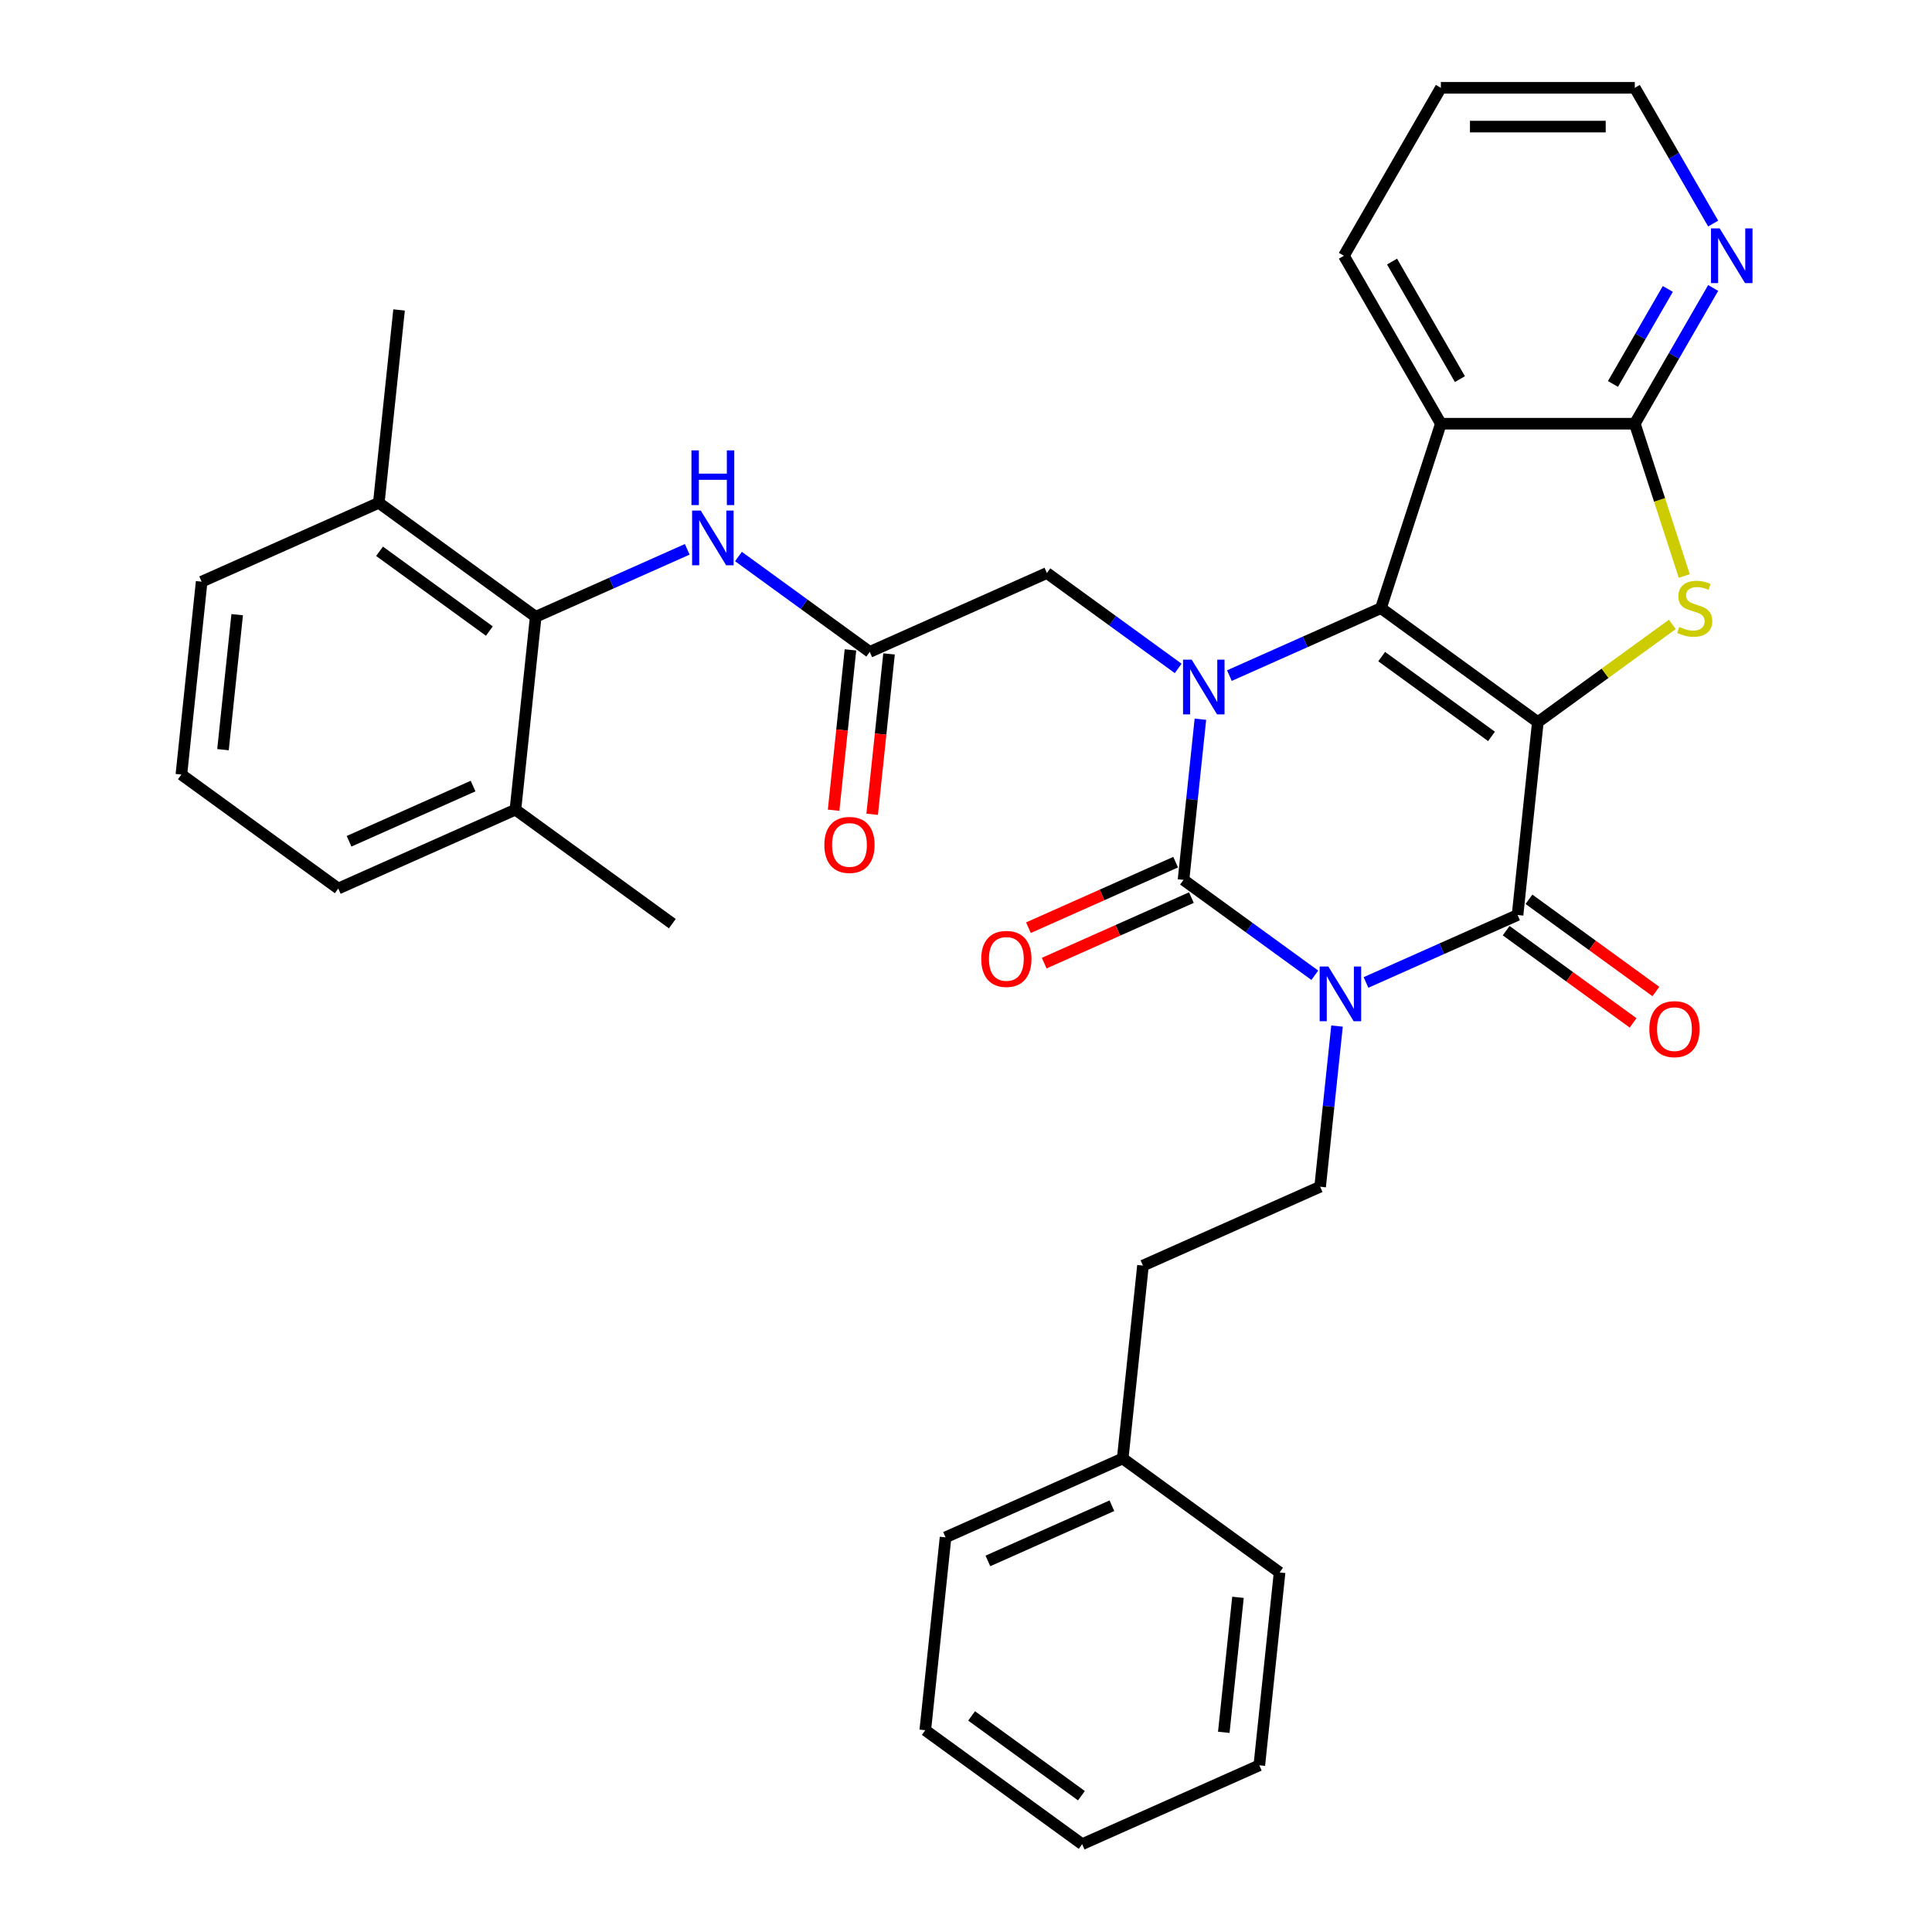 <?xml version='1.0' encoding='iso-8859-1'?>
<svg version='1.1' baseProfile='full'
              xmlns='http://www.w3.org/2000/svg'
                      xmlns:rdkit='http://www.rdkit.org/xml'
                      xmlns:xlink='http://www.w3.org/1999/xlink'
                  xml:space='preserve'
width='1000px' height='1000px' viewBox='0 0 1000 1000'>
<!-- END OF HEADER -->
<rect style='opacity:1.0;fill:#FFFFFF;stroke:none' width='1000' height='1000' x='0' y='0'> </rect>
<path class='bond-1' d='M 795.98,373.769 L 714.775,314.771' style='fill:none;fill-rule:evenodd;stroke:#000000;stroke-width:6px;stroke-linecap:butt;stroke-linejoin:miter;stroke-opacity:1' />
<path class='bond-1' d='M 772,381.16 L 715.156,339.861' style='fill:none;fill-rule:evenodd;stroke:#000000;stroke-width:6px;stroke-linecap:butt;stroke-linejoin:miter;stroke-opacity:1' />
<path class='bond-4' d='M 795.98,373.769 L 785.488,473.594' style='fill:none;fill-rule:evenodd;stroke:#000000;stroke-width:6px;stroke-linecap:butt;stroke-linejoin:miter;stroke-opacity:1' />
<path class='bond-5' d='M 795.98,373.769 L 830.788,348.48' style='fill:none;fill-rule:evenodd;stroke:#000000;stroke-width:6px;stroke-linecap:butt;stroke-linejoin:miter;stroke-opacity:1' />
<path class='bond-5' d='M 830.788,348.48 L 865.596,323.191' style='fill:none;fill-rule:evenodd;stroke:#CCCC00;stroke-width:6px;stroke-linecap:butt;stroke-linejoin:miter;stroke-opacity:1' />
<path class='bond-0' d='M 707.041,508.521 L 746.264,491.058' style='fill:none;fill-rule:evenodd;stroke:#0000FF;stroke-width:6px;stroke-linecap:butt;stroke-linejoin:miter;stroke-opacity:1' />
<path class='bond-0' d='M 746.264,491.058 L 785.488,473.594' style='fill:none;fill-rule:evenodd;stroke:#000000;stroke-width:6px;stroke-linecap:butt;stroke-linejoin:miter;stroke-opacity:1' />
<path class='bond-3' d='M 680.542,504.794 L 646.564,480.108' style='fill:none;fill-rule:evenodd;stroke:#0000FF;stroke-width:6px;stroke-linecap:butt;stroke-linejoin:miter;stroke-opacity:1' />
<path class='bond-3' d='M 646.564,480.108 L 612.586,455.421' style='fill:none;fill-rule:evenodd;stroke:#000000;stroke-width:6px;stroke-linecap:butt;stroke-linejoin:miter;stroke-opacity:1' />
<path class='bond-9' d='M 692.039,531.09 L 687.669,572.667' style='fill:none;fill-rule:evenodd;stroke:#0000FF;stroke-width:6px;stroke-linecap:butt;stroke-linejoin:miter;stroke-opacity:1' />
<path class='bond-9' d='M 687.669,572.667 L 683.299,614.245' style='fill:none;fill-rule:evenodd;stroke:#000000;stroke-width:6px;stroke-linecap:butt;stroke-linejoin:miter;stroke-opacity:1' />
<path class='bond-2' d='M 714.775,314.771 L 675.552,332.234' style='fill:none;fill-rule:evenodd;stroke:#000000;stroke-width:6px;stroke-linecap:butt;stroke-linejoin:miter;stroke-opacity:1' />
<path class='bond-2' d='M 675.552,332.234 L 636.328,349.698' style='fill:none;fill-rule:evenodd;stroke:#0000FF;stroke-width:6px;stroke-linecap:butt;stroke-linejoin:miter;stroke-opacity:1' />
<path class='bond-6' d='M 714.775,314.771 L 745.793,219.309' style='fill:none;fill-rule:evenodd;stroke:#000000;stroke-width:6px;stroke-linecap:butt;stroke-linejoin:miter;stroke-opacity:1' />
<path class='bond-12' d='M 609.829,345.97 L 575.851,321.284' style='fill:none;fill-rule:evenodd;stroke:#0000FF;stroke-width:6px;stroke-linecap:butt;stroke-linejoin:miter;stroke-opacity:1' />
<path class='bond-12' d='M 575.851,321.284 L 541.874,296.598' style='fill:none;fill-rule:evenodd;stroke:#000000;stroke-width:6px;stroke-linecap:butt;stroke-linejoin:miter;stroke-opacity:1' />
<path class='bond-35' d='M 621.326,372.266 L 616.956,413.844' style='fill:none;fill-rule:evenodd;stroke:#0000FF;stroke-width:6px;stroke-linecap:butt;stroke-linejoin:miter;stroke-opacity:1' />
<path class='bond-35' d='M 616.956,413.844 L 612.586,455.421' style='fill:none;fill-rule:evenodd;stroke:#000000;stroke-width:6px;stroke-linecap:butt;stroke-linejoin:miter;stroke-opacity:1' />
<path class='bond-13' d='M 608.504,446.252 L 570.41,463.212' style='fill:none;fill-rule:evenodd;stroke:#000000;stroke-width:6px;stroke-linecap:butt;stroke-linejoin:miter;stroke-opacity:1' />
<path class='bond-13' d='M 570.41,463.212 L 532.316,480.173' style='fill:none;fill-rule:evenodd;stroke:#FF0000;stroke-width:6px;stroke-linecap:butt;stroke-linejoin:miter;stroke-opacity:1' />
<path class='bond-13' d='M 616.669,464.591 L 578.575,481.552' style='fill:none;fill-rule:evenodd;stroke:#000000;stroke-width:6px;stroke-linecap:butt;stroke-linejoin:miter;stroke-opacity:1' />
<path class='bond-13' d='M 578.575,481.552 L 540.482,498.512' style='fill:none;fill-rule:evenodd;stroke:#FF0000;stroke-width:6px;stroke-linecap:butt;stroke-linejoin:miter;stroke-opacity:1' />
<path class='bond-15' d='M 779.588,481.715 L 812.436,505.58' style='fill:none;fill-rule:evenodd;stroke:#000000;stroke-width:6px;stroke-linecap:butt;stroke-linejoin:miter;stroke-opacity:1' />
<path class='bond-15' d='M 812.436,505.58 L 845.284,529.445' style='fill:none;fill-rule:evenodd;stroke:#FF0000;stroke-width:6px;stroke-linecap:butt;stroke-linejoin:miter;stroke-opacity:1' />
<path class='bond-15' d='M 791.388,465.474 L 824.236,489.339' style='fill:none;fill-rule:evenodd;stroke:#000000;stroke-width:6px;stroke-linecap:butt;stroke-linejoin:miter;stroke-opacity:1' />
<path class='bond-15' d='M 824.236,489.339 L 857.083,513.204' style='fill:none;fill-rule:evenodd;stroke:#FF0000;stroke-width:6px;stroke-linecap:butt;stroke-linejoin:miter;stroke-opacity:1' />
<path class='bond-7' d='M 871.782,298.141 L 858.975,258.725' style='fill:none;fill-rule:evenodd;stroke:#CCCC00;stroke-width:6px;stroke-linecap:butt;stroke-linejoin:miter;stroke-opacity:1' />
<path class='bond-7' d='M 858.975,258.725 L 846.167,219.309' style='fill:none;fill-rule:evenodd;stroke:#000000;stroke-width:6px;stroke-linecap:butt;stroke-linejoin:miter;stroke-opacity:1' />
<path class='bond-20' d='M 745.793,219.309 L 695.605,132.382' style='fill:none;fill-rule:evenodd;stroke:#000000;stroke-width:6px;stroke-linecap:butt;stroke-linejoin:miter;stroke-opacity:1' />
<path class='bond-20' d='M 755.65,196.232 L 720.519,135.383' style='fill:none;fill-rule:evenodd;stroke:#000000;stroke-width:6px;stroke-linecap:butt;stroke-linejoin:miter;stroke-opacity:1' />
<path class='bond-34' d='M 745.793,219.309 L 846.167,219.309' style='fill:none;fill-rule:evenodd;stroke:#000000;stroke-width:6px;stroke-linecap:butt;stroke-linejoin:miter;stroke-opacity:1' />
<path class='bond-14' d='M 846.167,219.309 L 866.449,184.18' style='fill:none;fill-rule:evenodd;stroke:#000000;stroke-width:6px;stroke-linecap:butt;stroke-linejoin:miter;stroke-opacity:1' />
<path class='bond-14' d='M 866.449,184.18 L 886.731,149.051' style='fill:none;fill-rule:evenodd;stroke:#0000FF;stroke-width:6px;stroke-linecap:butt;stroke-linejoin:miter;stroke-opacity:1' />
<path class='bond-14' d='M 834.867,198.732 L 849.064,174.142' style='fill:none;fill-rule:evenodd;stroke:#000000;stroke-width:6px;stroke-linecap:butt;stroke-linejoin:miter;stroke-opacity:1' />
<path class='bond-14' d='M 849.064,174.142 L 863.261,149.552' style='fill:none;fill-rule:evenodd;stroke:#0000FF;stroke-width:6px;stroke-linecap:butt;stroke-linejoin:miter;stroke-opacity:1' />
<path class='bond-8' d='M 277.275,319.251 L 316.499,301.788' style='fill:none;fill-rule:evenodd;stroke:#000000;stroke-width:6px;stroke-linecap:butt;stroke-linejoin:miter;stroke-opacity:1' />
<path class='bond-8' d='M 316.499,301.788 L 355.723,284.324' style='fill:none;fill-rule:evenodd;stroke:#0000FF;stroke-width:6px;stroke-linecap:butt;stroke-linejoin:miter;stroke-opacity:1' />
<path class='bond-17' d='M 277.275,319.251 L 196.07,260.252' style='fill:none;fill-rule:evenodd;stroke:#000000;stroke-width:6px;stroke-linecap:butt;stroke-linejoin:miter;stroke-opacity:1' />
<path class='bond-17' d='M 253.295,326.642 L 196.451,285.343' style='fill:none;fill-rule:evenodd;stroke:#000000;stroke-width:6px;stroke-linecap:butt;stroke-linejoin:miter;stroke-opacity:1' />
<path class='bond-18' d='M 277.275,319.251 L 266.783,419.076' style='fill:none;fill-rule:evenodd;stroke:#000000;stroke-width:6px;stroke-linecap:butt;stroke-linejoin:miter;stroke-opacity:1' />
<path class='bond-19' d='M 683.299,614.245 L 591.602,655.071' style='fill:none;fill-rule:evenodd;stroke:#000000;stroke-width:6px;stroke-linecap:butt;stroke-linejoin:miter;stroke-opacity:1' />
<path class='bond-10' d='M 450.177,337.424 L 541.874,296.598' style='fill:none;fill-rule:evenodd;stroke:#000000;stroke-width:6px;stroke-linecap:butt;stroke-linejoin:miter;stroke-opacity:1' />
<path class='bond-11' d='M 450.177,337.424 L 416.199,312.738' style='fill:none;fill-rule:evenodd;stroke:#000000;stroke-width:6px;stroke-linecap:butt;stroke-linejoin:miter;stroke-opacity:1' />
<path class='bond-11' d='M 416.199,312.738 L 382.221,288.051' style='fill:none;fill-rule:evenodd;stroke:#0000FF;stroke-width:6px;stroke-linecap:butt;stroke-linejoin:miter;stroke-opacity:1' />
<path class='bond-16' d='M 440.194,336.375 L 435.833,377.872' style='fill:none;fill-rule:evenodd;stroke:#000000;stroke-width:6px;stroke-linecap:butt;stroke-linejoin:miter;stroke-opacity:1' />
<path class='bond-16' d='M 435.833,377.872 L 431.471,419.37' style='fill:none;fill-rule:evenodd;stroke:#FF0000;stroke-width:6px;stroke-linecap:butt;stroke-linejoin:miter;stroke-opacity:1' />
<path class='bond-16' d='M 460.159,338.473 L 455.798,379.971' style='fill:none;fill-rule:evenodd;stroke:#000000;stroke-width:6px;stroke-linecap:butt;stroke-linejoin:miter;stroke-opacity:1' />
<path class='bond-16' d='M 455.798,379.971 L 451.436,421.469' style='fill:none;fill-rule:evenodd;stroke:#FF0000;stroke-width:6px;stroke-linecap:butt;stroke-linejoin:miter;stroke-opacity:1' />
<path class='bond-23' d='M 886.731,115.712 L 866.449,80.583' style='fill:none;fill-rule:evenodd;stroke:#0000FF;stroke-width:6px;stroke-linecap:butt;stroke-linejoin:miter;stroke-opacity:1' />
<path class='bond-23' d='M 866.449,80.583 L 846.167,45.455' style='fill:none;fill-rule:evenodd;stroke:#000000;stroke-width:6px;stroke-linecap:butt;stroke-linejoin:miter;stroke-opacity:1' />
<path class='bond-25' d='M 196.07,260.252 L 104.374,301.079' style='fill:none;fill-rule:evenodd;stroke:#000000;stroke-width:6px;stroke-linecap:butt;stroke-linejoin:miter;stroke-opacity:1' />
<path class='bond-26' d='M 196.07,260.252 L 206.562,160.428' style='fill:none;fill-rule:evenodd;stroke:#000000;stroke-width:6px;stroke-linecap:butt;stroke-linejoin:miter;stroke-opacity:1' />
<path class='bond-24' d='M 266.783,419.076 L 175.086,459.902' style='fill:none;fill-rule:evenodd;stroke:#000000;stroke-width:6px;stroke-linecap:butt;stroke-linejoin:miter;stroke-opacity:1' />
<path class='bond-24' d='M 244.863,406.861 L 180.676,435.439' style='fill:none;fill-rule:evenodd;stroke:#000000;stroke-width:6px;stroke-linecap:butt;stroke-linejoin:miter;stroke-opacity:1' />
<path class='bond-27' d='M 266.783,419.076 L 347.988,478.075' style='fill:none;fill-rule:evenodd;stroke:#000000;stroke-width:6px;stroke-linecap:butt;stroke-linejoin:miter;stroke-opacity:1' />
<path class='bond-21' d='M 591.602,655.071 L 581.11,754.896' style='fill:none;fill-rule:evenodd;stroke:#000000;stroke-width:6px;stroke-linecap:butt;stroke-linejoin:miter;stroke-opacity:1' />
<path class='bond-30' d='M 695.605,132.382 L 745.793,45.455' style='fill:none;fill-rule:evenodd;stroke:#000000;stroke-width:6px;stroke-linecap:butt;stroke-linejoin:miter;stroke-opacity:1' />
<path class='bond-28' d='M 581.11,754.896 L 489.414,795.722' style='fill:none;fill-rule:evenodd;stroke:#000000;stroke-width:6px;stroke-linecap:butt;stroke-linejoin:miter;stroke-opacity:1' />
<path class='bond-28' d='M 575.521,779.359 L 511.333,807.937' style='fill:none;fill-rule:evenodd;stroke:#000000;stroke-width:6px;stroke-linecap:butt;stroke-linejoin:miter;stroke-opacity:1' />
<path class='bond-29' d='M 581.11,754.896 L 662.315,813.895' style='fill:none;fill-rule:evenodd;stroke:#000000;stroke-width:6px;stroke-linecap:butt;stroke-linejoin:miter;stroke-opacity:1' />
<path class='bond-22' d='M 93.882,400.903 L 175.086,459.902' style='fill:none;fill-rule:evenodd;stroke:#000000;stroke-width:6px;stroke-linecap:butt;stroke-linejoin:miter;stroke-opacity:1' />
<path class='bond-38' d='M 93.882,400.903 L 104.374,301.079' style='fill:none;fill-rule:evenodd;stroke:#000000;stroke-width:6px;stroke-linecap:butt;stroke-linejoin:miter;stroke-opacity:1' />
<path class='bond-38' d='M 115.42,388.028 L 122.765,318.151' style='fill:none;fill-rule:evenodd;stroke:#000000;stroke-width:6px;stroke-linecap:butt;stroke-linejoin:miter;stroke-opacity:1' />
<path class='bond-36' d='M 846.167,45.455 L 745.793,45.455' style='fill:none;fill-rule:evenodd;stroke:#000000;stroke-width:6px;stroke-linecap:butt;stroke-linejoin:miter;stroke-opacity:1' />
<path class='bond-36' d='M 831.111,65.529 L 760.849,65.529' style='fill:none;fill-rule:evenodd;stroke:#000000;stroke-width:6px;stroke-linecap:butt;stroke-linejoin:miter;stroke-opacity:1' />
<path class='bond-32' d='M 489.414,795.722 L 478.922,895.547' style='fill:none;fill-rule:evenodd;stroke:#000000;stroke-width:6px;stroke-linecap:butt;stroke-linejoin:miter;stroke-opacity:1' />
<path class='bond-31' d='M 662.315,813.895 L 651.823,913.719' style='fill:none;fill-rule:evenodd;stroke:#000000;stroke-width:6px;stroke-linecap:butt;stroke-linejoin:miter;stroke-opacity:1' />
<path class='bond-31' d='M 640.777,826.77 L 633.432,896.647' style='fill:none;fill-rule:evenodd;stroke:#000000;stroke-width:6px;stroke-linecap:butt;stroke-linejoin:miter;stroke-opacity:1' />
<path class='bond-33' d='M 651.823,913.719 L 560.126,954.545' style='fill:none;fill-rule:evenodd;stroke:#000000;stroke-width:6px;stroke-linecap:butt;stroke-linejoin:miter;stroke-opacity:1' />
<path class='bond-37' d='M 478.922,895.547 L 560.126,954.545' style='fill:none;fill-rule:evenodd;stroke:#000000;stroke-width:6px;stroke-linecap:butt;stroke-linejoin:miter;stroke-opacity:1' />
<path class='bond-37' d='M 502.902,888.156 L 559.745,929.455' style='fill:none;fill-rule:evenodd;stroke:#000000;stroke-width:6px;stroke-linecap:butt;stroke-linejoin:miter;stroke-opacity:1' />
<path  class='atom-1' d='M 687.531 500.26
L 696.811 515.26
Q 697.731 516.74, 699.211 519.42
Q 700.691 522.1, 700.771 522.26
L 700.771 500.26
L 704.531 500.26
L 704.531 528.58
L 700.651 528.58
L 690.691 512.18
Q 689.531 510.26, 688.291 508.06
Q 687.091 505.86, 686.731 505.18
L 686.731 528.58
L 683.051 528.58
L 683.051 500.26
L 687.531 500.26
' fill='#0000FF'/>
<path  class='atom-3' d='M 616.818 341.437
L 626.098 356.437
Q 627.018 357.917, 628.498 360.597
Q 629.978 363.277, 630.058 363.437
L 630.058 341.437
L 633.818 341.437
L 633.818 369.757
L 629.938 369.757
L 619.978 353.357
Q 618.818 351.437, 617.578 349.237
Q 616.378 347.037, 616.018 346.357
L 616.018 369.757
L 612.338 369.757
L 612.338 341.437
L 616.818 341.437
' fill='#0000FF'/>
<path  class='atom-6' d='M 869.185 324.491
Q 869.505 324.611, 870.825 325.171
Q 872.145 325.731, 873.585 326.091
Q 875.065 326.411, 876.505 326.411
Q 879.185 326.411, 880.745 325.131
Q 882.305 323.811, 882.305 321.531
Q 882.305 319.971, 881.505 319.011
Q 880.745 318.051, 879.545 317.531
Q 878.345 317.011, 876.345 316.411
Q 873.825 315.651, 872.305 314.931
Q 870.825 314.211, 869.745 312.691
Q 868.705 311.171, 868.705 308.611
Q 868.705 305.051, 871.105 302.851
Q 873.545 300.651, 878.345 300.651
Q 881.625 300.651, 885.345 302.211
L 884.425 305.291
Q 881.025 303.891, 878.465 303.891
Q 875.705 303.891, 874.185 305.051
Q 872.665 306.171, 872.705 308.131
Q 872.705 309.651, 873.465 310.571
Q 874.265 311.491, 875.385 312.011
Q 876.545 312.531, 878.465 313.131
Q 881.025 313.931, 882.545 314.731
Q 884.065 315.531, 885.145 317.171
Q 886.265 318.771, 886.265 321.531
Q 886.265 325.451, 883.625 327.571
Q 881.025 329.651, 876.665 329.651
Q 874.145 329.651, 872.225 329.091
Q 870.345 328.571, 868.105 327.651
L 869.185 324.491
' fill='#CCCC00'/>
<path  class='atom-12' d='M 362.712 264.265
L 371.992 279.265
Q 372.912 280.745, 374.392 283.425
Q 375.872 286.105, 375.952 286.265
L 375.952 264.265
L 379.712 264.265
L 379.712 292.585
L 375.832 292.585
L 365.872 276.185
Q 364.712 274.265, 363.472 272.065
Q 362.272 269.865, 361.912 269.185
L 361.912 292.585
L 358.232 292.585
L 358.232 264.265
L 362.712 264.265
' fill='#0000FF'/>
<path  class='atom-12' d='M 357.892 233.113
L 361.732 233.113
L 361.732 245.153
L 376.212 245.153
L 376.212 233.113
L 380.052 233.113
L 380.052 261.433
L 376.212 261.433
L 376.212 248.353
L 361.732 248.353
L 361.732 261.433
L 357.892 261.433
L 357.892 233.113
' fill='#0000FF'/>
<path  class='atom-14' d='M 507.89 496.327
Q 507.89 489.527, 511.25 485.727
Q 514.61 481.927, 520.89 481.927
Q 527.17 481.927, 530.53 485.727
Q 533.89 489.527, 533.89 496.327
Q 533.89 503.207, 530.49 507.127
Q 527.09 511.007, 520.89 511.007
Q 514.65 511.007, 511.25 507.127
Q 507.89 503.247, 507.89 496.327
M 520.89 507.807
Q 525.21 507.807, 527.53 504.927
Q 529.89 502.007, 529.89 496.327
Q 529.89 490.767, 527.53 487.967
Q 525.21 485.127, 520.89 485.127
Q 516.57 485.127, 514.21 487.927
Q 511.89 490.727, 511.89 496.327
Q 511.89 502.047, 514.21 504.927
Q 516.57 507.807, 520.89 507.807
' fill='#FF0000'/>
<path  class='atom-15' d='M 890.095 118.222
L 899.375 133.222
Q 900.295 134.702, 901.775 137.382
Q 903.255 140.062, 903.335 140.222
L 903.335 118.222
L 907.095 118.222
L 907.095 146.542
L 903.215 146.542
L 893.255 130.142
Q 892.095 128.222, 890.855 126.022
Q 889.655 123.822, 889.295 123.142
L 889.295 146.542
L 885.615 146.542
L 885.615 118.222
L 890.095 118.222
' fill='#0000FF'/>
<path  class='atom-16' d='M 853.693 532.673
Q 853.693 525.873, 857.053 522.073
Q 860.413 518.273, 866.693 518.273
Q 872.973 518.273, 876.333 522.073
Q 879.693 525.873, 879.693 532.673
Q 879.693 539.553, 876.293 543.473
Q 872.893 547.353, 866.693 547.353
Q 860.453 547.353, 857.053 543.473
Q 853.693 539.593, 853.693 532.673
M 866.693 544.153
Q 871.013 544.153, 873.333 541.273
Q 875.693 538.353, 875.693 532.673
Q 875.693 527.113, 873.333 524.313
Q 871.013 521.473, 866.693 521.473
Q 862.373 521.473, 860.013 524.273
Q 857.693 527.073, 857.693 532.673
Q 857.693 538.393, 860.013 541.273
Q 862.373 544.153, 866.693 544.153
' fill='#FF0000'/>
<path  class='atom-17' d='M 426.685 437.329
Q 426.685 430.529, 430.045 426.729
Q 433.405 422.929, 439.685 422.929
Q 445.965 422.929, 449.325 426.729
Q 452.685 430.529, 452.685 437.329
Q 452.685 444.209, 449.285 448.129
Q 445.885 452.009, 439.685 452.009
Q 433.445 452.009, 430.045 448.129
Q 426.685 444.249, 426.685 437.329
M 439.685 448.809
Q 444.005 448.809, 446.325 445.929
Q 448.685 443.009, 448.685 437.329
Q 448.685 431.769, 446.325 428.969
Q 444.005 426.129, 439.685 426.129
Q 435.365 426.129, 433.005 428.929
Q 430.685 431.729, 430.685 437.329
Q 430.685 443.049, 433.005 445.929
Q 435.365 448.809, 439.685 448.809
' fill='#FF0000'/>
</svg>
